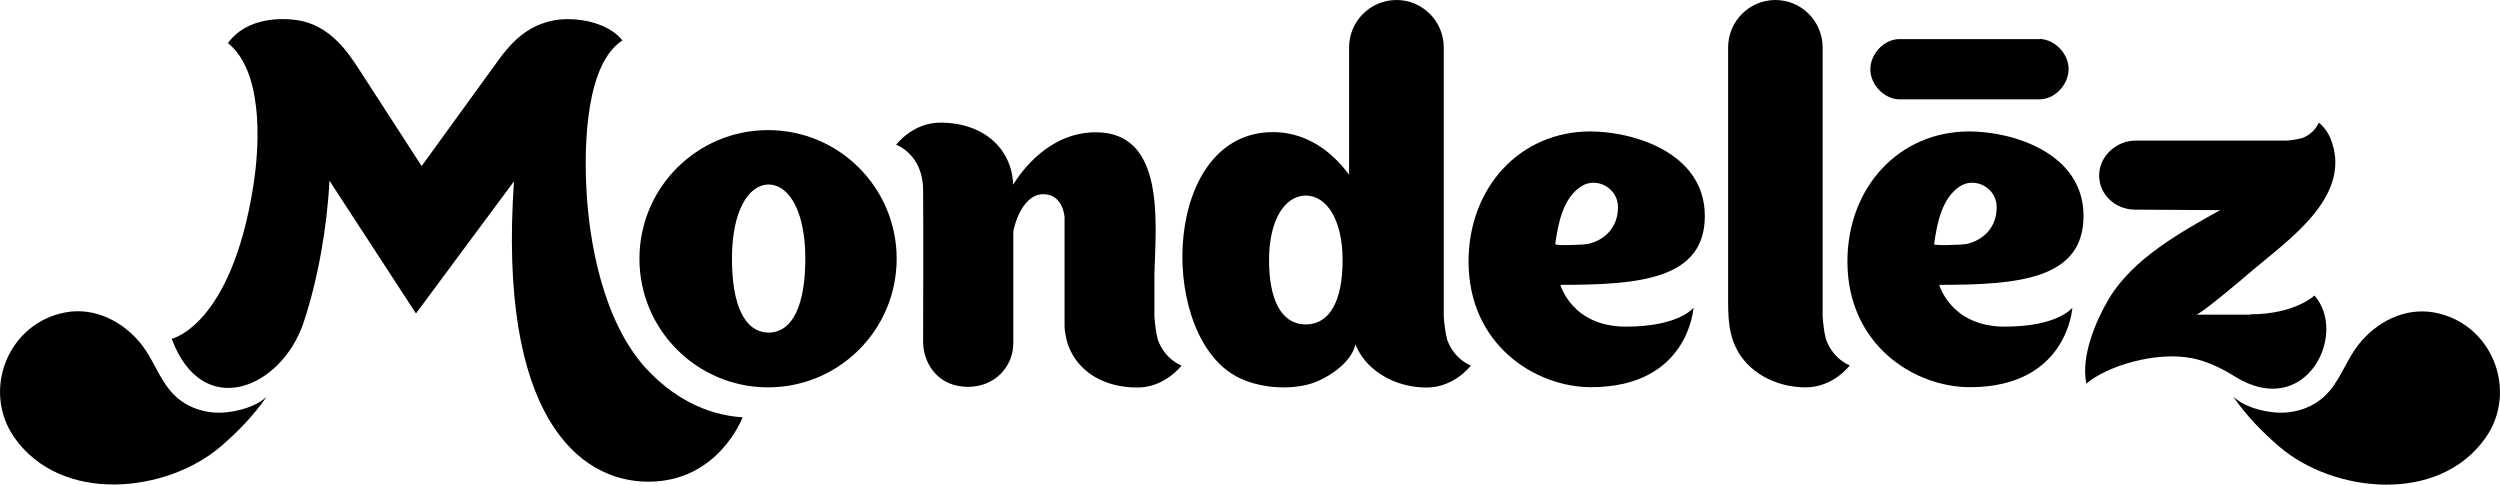 <svg xmlns="http://www.w3.org/2000/svg" id="uuid-401e0a71-6c77-455c-afb7-cc4c971eb108" viewBox="0 0 150.25 29.13"><path d="M16.02,23.85c-.7.63-1.7.84-2.33.92-1.28.16-2.61-.27-3.45-1.28-.7-.83-1.05-1.91-1.73-2.78-1.07-1.36-2.78-2.26-4.55-1.94-3.49.63-5.07,4.7-3.1,7.52,2.82,4.03,9.16,3.33,12.41.54,1.01-.87,1.96-1.84,2.75-2.98"></path><path d="M134.23,23.85c.7.63,1.7.84,2.33.92,1.28.16,2.61-.27,3.45-1.28.7-.83,1.05-1.91,1.73-2.77,1.07-1.37,2.78-2.26,4.55-1.94,3.49.63,5.07,4.7,3.1,7.52-2.82,4.03-9.15,3.33-12.41.54-1.01-.87-1.96-1.84-2.75-2.98"></path><path d="M122.61,2.35c-.09,0-8.42,0-8.49,0-.91.03-1.67.87-1.71,1.74-.05.92.76,1.84,1.71,1.88.09,0,8.42,0,8.49,0,.91-.03,1.67-.87,1.71-1.74.05-.93-.76-1.84-1.71-1.89"></path><path d="M69.59,20.44c-.12-.48-.18-.96-.21-1.44,0-.69,0-1.66,0-2.55.09-3.08.66-8.5-3.52-8.5-2.82,0-4.49,2.37-4.97,3.15-.07-2.16-1.77-3.73-4.38-3.73-1.67,0-2.65,1.33-2.65,1.33,0,0,1.62.56,1.62,2.74.02,1.56,0,9.17,0,9.2.06,1.35,1,2.61,2.69,2.61s2.73-1.29,2.73-2.61v-6.74c.23-1.1.85-2.23,1.79-2.23,1.21,0,1.28,1.35,1.29,1.35v6.53c0,.21.03.42.07.62.06.34.16.66.31.95.65,1.32,2.08,2.17,4,2.17,1.66,0,2.65-1.32,2.65-1.32,0,0-.98-.35-1.41-1.52"></path><path d="M109.75,20.44c-.12-.48-.18-.96-.21-1.44V2.85c0-1.57-1.27-2.85-2.84-2.85s-2.84,1.28-2.84,2.85v14.31c.02,1.29-.11,2.61.5,3.79.64,1.32,2.24,2.33,4.16,2.33,1.67,0,2.65-1.32,2.65-1.32,0,0-.97-.35-1.41-1.52"></path><path d="M46.21,19.99h0s-.01,0-.01,0c0,0-.01,0-.02,0h0c-1.46-.03-2.19-1.71-2.19-4.45s.92-4.42,2.19-4.45h.03c1.27.03,2.19,1.71,2.19,4.45s-.73,4.42-2.19,4.45M46.16,7.82c-4.27,0-7.73,3.46-7.73,7.73s3.46,7.73,7.73,7.73,7.73-3.46,7.73-7.73-3.46-7.73-7.73-7.73"></path><path d="M78.49,19.5h-.03c-1.46-.02-2.19-1.49-2.19-3.87s.92-3.85,2.19-3.88h0s.01,0,.02,0,.01,0,.01,0h0c1.27.03,2.2,1.49,2.2,3.88s-.73,3.85-2.2,3.87M86.98,20.44c-.12-.48-.18-.96-.21-1.43V2.85c0-1.57-1.27-2.85-2.84-2.85s-2.85,1.27-2.85,2.85v7.65c-.7-.95-2.2-2.56-4.58-2.56-6.54,0-6.95,11.64-2.47,14.52,1.26.81,3.17,1.02,4.61.64,1-.26,2.57-1.24,2.82-2.4.04.09.08.17.12.26.64,1.32,2.24,2.33,4.16,2.33,1.67,0,2.66-1.32,2.66-1.32,0,0-.97-.34-1.41-1.51"></path><path d="M93.47,14.67c.17-1.22.46-2.76,1.56-3.47.91-.59,2.19.08,2.21,1.22.02,1.2-.76,2.02-1.84,2.25-.12.03-1.94.12-1.92,0M101.78,18.49s-.83,1.14-4.07,1.14-3.93-2.51-3.93-2.51c4.72,0,8.68-.32,8.68-4.14s-4.32-5.08-6.88-5.08c-4.23,0-7.32,3.37-7.32,7.82,0,5.01,4.02,7.55,7.36,7.55,5.88,0,6.16-4.78,6.16-4.78"></path><path d="M116.24,14.67c.17-1.22.46-2.76,1.55-3.47.91-.59,2.19.08,2.21,1.22.02,1.2-.76,2.02-1.84,2.25-.12.03-1.94.12-1.92,0M124.55,18.49s-.83,1.14-4.07,1.14-3.93-2.51-3.93-2.51c4.72,0,8.67-.32,8.67-4.14s-4.31-5.08-6.87-5.08c-4.23,0-7.32,3.37-7.32,7.82,0,5.01,4.02,7.55,7.36,7.55,5.88,0,6.16-4.78,6.16-4.78"></path><path d="M135.23,18.91h-3.24c.24,0,2.64-2.02,3.43-2.7,2.08-1.77,5.83-4.32,4.74-7.62v.02c-.2-.79-.8-1.24-.8-1.24,0,0-.23.64-1,.93-.31.08-.63.13-.94.15-.26,0-9.06,0-9.06,0-1.19,0-2.19.95-2.2,2.08-.01,1.14.93,2.05,2.14,2.07l5.13.03c-2.38,1.33-5.22,2.9-6.67,5.3-.82,1.38-1.71,3.5-1.37,5.13,1.14-1.01,4.14-1.99,6.41-1.52.86.18,1.76.61,2.5,1.08,4.28,2.67,6.84-2.55,4.8-4.86,0,0-1.17,1.13-3.86,1.13"></path><path d="M38.84,22.16c-2.62-2.87-3.44-7.66-3.6-10.84-.14-2.75,0-7.5,2.17-8.89-.72-.91-2.15-1.28-3.24-1.28-2.44,0-3.62,1.63-4.45,2.79-.28.39-4.38,6.04-4.38,6.04,0,0-3.45-5.34-3.87-5.98-.59-.89-1.68-2.51-3.61-2.79-.83-.12-2.99-.23-4.16,1.38,2.02,1.62,1.97,5.73,1.53,8.55-1.32,8.44-4.91,9.22-4.91,9.22,1.84,4.97,6.58,3,7.92-.96.87-2.58,1.43-5.84,1.56-8.54l5.2,7.98s5.89-7.95,5.89-7.94c-.97,14.06,3.86,18.05,8.08,18.05s5.66-3.87,5.66-3.87c-2.29-.14-4.29-1.29-5.79-2.93"></path></svg>